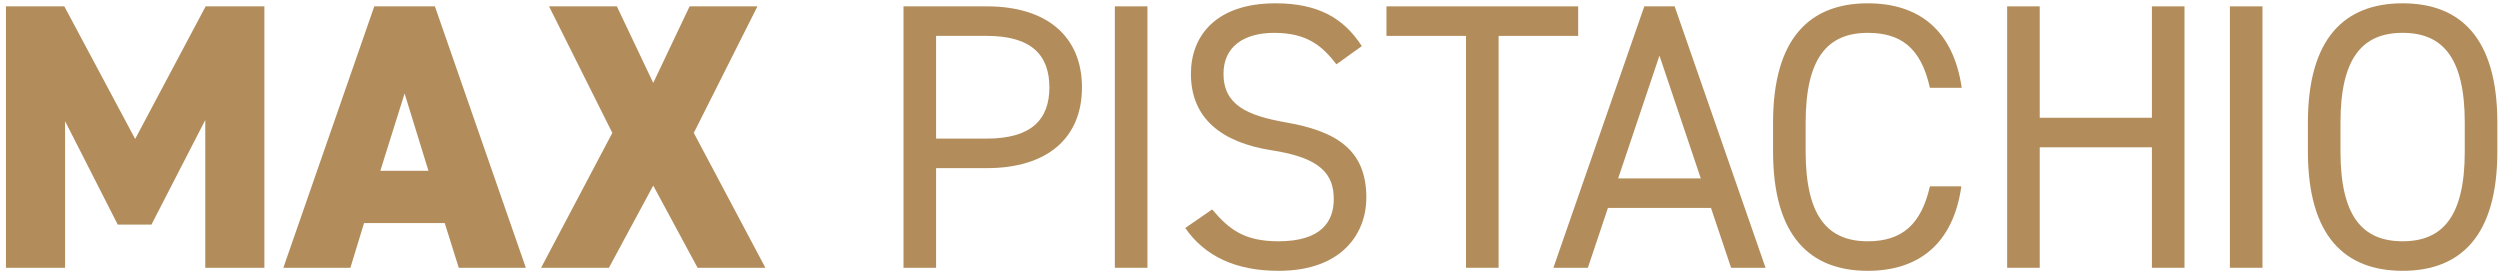 <svg xmlns="http://www.w3.org/2000/svg" fill="none" viewBox="0 0 170 19" height="19" width="170">
<path fill="#B28D5B" d="M159.153 10.299C159.153 14.706 160.648 16.406 163.378 16.406C166.109 16.406 167.604 14.706 167.604 10.299V8.342C167.604 3.935 166.109 2.234 163.378 2.234C160.648 2.234 159.153 3.935 159.153 8.342V10.299ZM163.378 18.415C159.437 18.415 156.937 16.045 156.937 10.299V8.342C156.937 2.595 159.437 0.225 163.378 0.225C167.32 0.225 169.82 2.595 169.82 8.342V10.299C169.82 16.045 167.32 18.415 163.378 18.415Z"></path>
<path fill="#B28D5B" d="M153.849 18.209H151.633V0.432H153.849V18.209Z"></path>
<path fill="#B28D5B" d="M138.702 8.007H146.33V0.432H148.546V18.209H146.33V10.016H138.702V18.209H136.487V0.432H138.702V8.007Z"></path>
<path fill="#B28D5B" d="M131.234 5.971C130.616 3.188 129.198 2.235 127.009 2.235C124.278 2.235 122.784 3.935 122.784 8.341V10.299C122.784 14.705 124.278 16.407 127.009 16.407C129.328 16.407 130.642 15.272 131.234 12.669H133.373C132.806 16.664 130.384 18.416 127.009 18.416C123.068 18.416 120.568 16.045 120.568 10.299V8.341C120.568 2.596 123.068 0.225 127.009 0.225C130.513 0.225 132.832 2.08 133.398 5.971H131.234Z"></path>
<path fill="#B28D5B" d="M110.035 12.129H115.653L112.843 3.782L110.035 12.129ZM105.63 18.21L111.813 0.431H113.875L120.058 18.21H117.714L116.347 14.139H109.339L107.975 18.21H105.63Z"></path>
<path fill="#B28D5B" d="M107.316 0.432V2.441H101.905V18.209H99.689V2.441H94.279V0.432H107.316Z"></path>
<path fill="#B28D5B" d="M90.876 4.373C89.923 3.136 88.892 2.235 86.651 2.235C84.59 2.235 83.198 3.163 83.198 5.017C83.198 7.129 84.795 7.852 87.398 8.315C90.826 8.908 92.912 10.144 92.912 13.443C92.912 15.761 91.366 18.416 86.935 18.416C84.048 18.416 81.936 17.437 80.596 15.504L82.426 14.241C83.584 15.607 84.615 16.407 86.935 16.407C89.846 16.407 90.696 15.067 90.696 13.545C90.696 11.871 89.846 10.737 86.496 10.223C83.147 9.707 80.982 8.109 80.982 5.017C80.982 2.467 82.658 0.225 86.728 0.225C89.563 0.225 91.34 1.179 92.603 3.136L90.876 4.373Z"></path>
<path fill="#B28D5B" d="M78.025 18.209H75.809V0.432H78.025V18.209Z"></path>
<path fill="#B28D5B" d="M67.106 9.424C70.121 9.424 71.358 8.136 71.358 5.945C71.358 3.729 70.121 2.441 67.106 2.441H63.654V9.424H67.106ZM63.654 11.433V18.209H61.438V0.432H67.106C71.203 0.432 73.574 2.493 73.574 5.945C73.574 9.372 71.229 11.433 67.106 11.433H63.654Z"></path>
<path fill="#B28D5B" d="M36.794 18.209L41.638 9.037L37.335 0.432H41.947L44.42 5.636L46.894 0.432H51.506L47.178 9.037L52.047 18.209H47.435L44.42 12.619L41.406 18.209H36.794Z"></path>
<path fill="#B28D5B" d="M25.863 11.613H29.134L27.512 6.357L25.863 11.613ZM19.267 18.209L25.451 0.432H29.573L35.757 18.209H31.196L30.242 15.169H24.755L23.826 18.209H19.267Z"></path>
<path fill="#B28D5B" d="M9.191 9.449L13.983 0.432H17.978V18.209H13.958V8.161L10.299 15.273H8.006L4.425 8.238V18.209H0.405V0.432H4.374L9.191 9.449Z"></path>
</svg>
